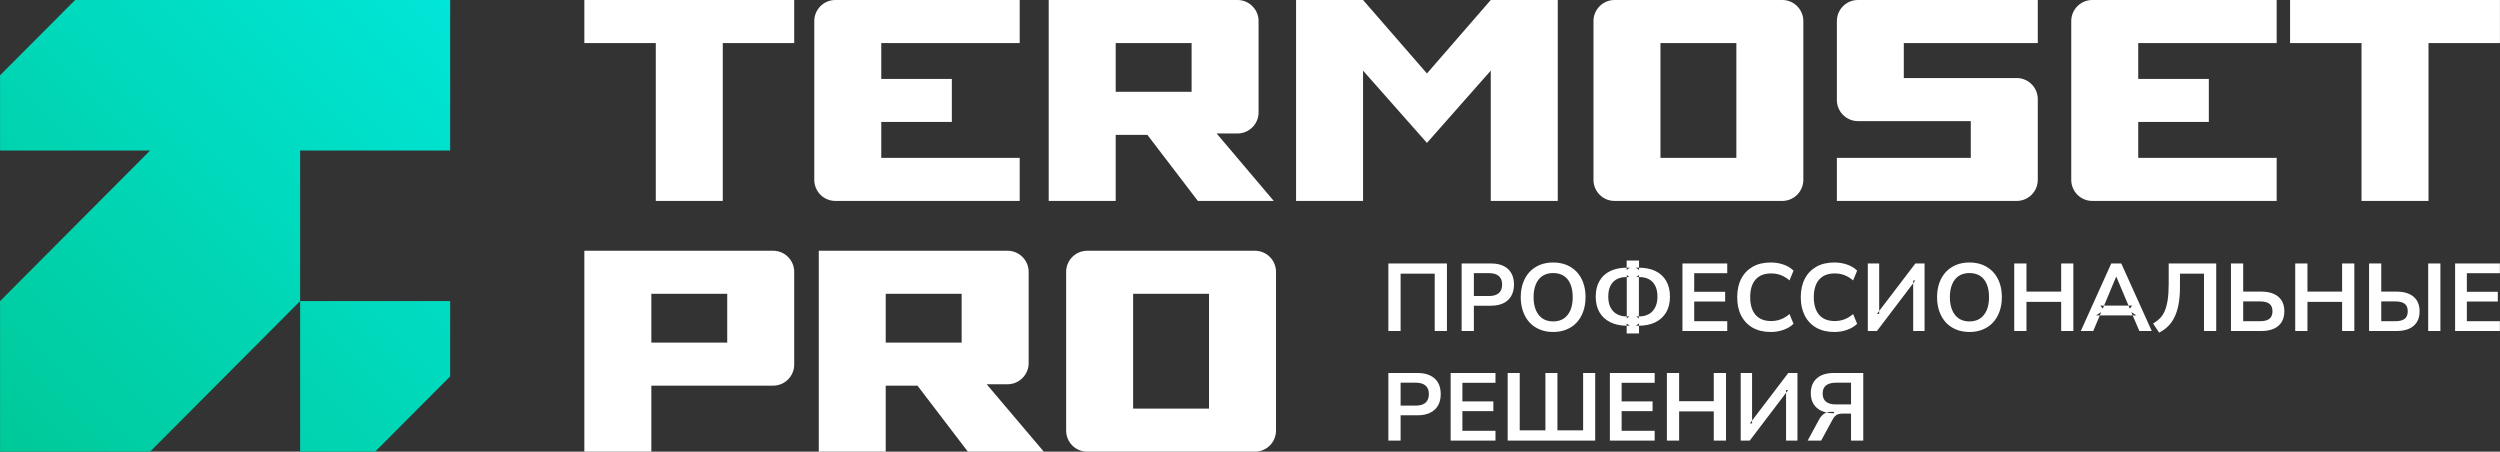<?xml version="1.0" encoding="UTF-8"?> <svg xmlns="http://www.w3.org/2000/svg" width="238" height="43" viewBox="0 0 238 43" fill="none"><rect x="0" y="0" width="238" height="43" fill="#333333" stroke="none"/> <g clip-path="url(#clip0_2_199)"> <path fill-rule="evenodd" clip-rule="evenodd" d="M132.173 31.512V25.082H137.749V31.512H136.585V26.055H133.338V31.512H132.173ZM139.148 31.512V25.082H141.931C142.406 25.082 142.804 25.159 143.131 25.317C143.458 25.476 143.708 25.702 143.876 26.004C144.045 26.301 144.132 26.66 144.132 27.085C144.132 27.505 144.045 27.869 143.876 28.166C143.708 28.468 143.458 28.699 143.131 28.863C142.804 29.022 142.406 29.104 141.931 29.104H140.312V31.512H139.148ZM140.312 28.182H141.747C142.161 28.182 142.472 28.089 142.687 27.905C142.896 27.72 143.003 27.449 143.003 27.085C143.003 26.726 142.896 26.46 142.687 26.276C142.472 26.091 142.161 26.004 141.747 26.004H140.312V28.182ZM147.859 31.604C147.394 31.604 146.971 31.527 146.593 31.369C146.215 31.215 145.888 30.995 145.617 30.703C145.347 30.41 145.143 30.057 144.995 29.652C144.852 29.242 144.775 28.791 144.775 28.294C144.775 27.787 144.852 27.331 144.995 26.926C145.143 26.521 145.347 26.178 145.617 25.886C145.888 25.599 146.215 25.379 146.593 25.22C146.971 25.066 147.394 24.989 147.859 24.989C148.329 24.989 148.747 25.066 149.13 25.22C149.508 25.379 149.83 25.599 150.1 25.881C150.371 26.168 150.58 26.516 150.723 26.916C150.871 27.321 150.943 27.777 150.943 28.284C150.943 28.786 150.871 29.242 150.723 29.652C150.58 30.057 150.371 30.41 150.1 30.703C149.83 30.995 149.508 31.215 149.13 31.369C148.747 31.527 148.329 31.604 147.859 31.604ZM147.859 30.6C148.252 30.6 148.589 30.508 148.865 30.328C149.141 30.144 149.35 29.878 149.503 29.534C149.651 29.186 149.723 28.771 149.723 28.294C149.723 27.808 149.651 27.392 149.503 27.044C149.36 26.701 149.146 26.439 148.87 26.26C148.589 26.081 148.252 25.994 147.859 25.994C147.471 25.994 147.139 26.081 146.858 26.26C146.582 26.439 146.368 26.701 146.22 27.044C146.072 27.392 145.995 27.808 145.995 28.294C145.995 28.771 146.072 29.186 146.22 29.534C146.368 29.878 146.582 30.144 146.858 30.328C147.139 30.508 147.471 30.6 147.859 30.6ZM154.859 31.743V30.79L155.15 31.01H154.915C154.298 31.01 153.761 30.902 153.317 30.682C152.868 30.462 152.521 30.149 152.276 29.739C152.036 29.329 151.913 28.832 151.913 28.248C151.913 27.654 152.031 27.157 152.271 26.747C152.505 26.337 152.847 26.019 153.297 25.804C153.746 25.589 154.282 25.481 154.915 25.481H155.15L154.859 25.702V24.805H156.034V25.702L155.743 25.481H155.977C156.616 25.481 157.157 25.589 157.601 25.804C158.045 26.019 158.387 26.337 158.622 26.747C158.862 27.157 158.98 27.654 158.98 28.248C158.98 28.832 158.857 29.329 158.617 29.739C158.372 30.149 158.03 30.462 157.586 30.682C157.137 30.902 156.605 31.01 155.977 31.01H155.743L156.034 30.79V31.743H154.859ZM154.869 30.318V26.173L155.115 26.378H154.798C154.461 26.378 154.17 26.445 153.915 26.583C153.659 26.716 153.46 26.926 153.317 27.203C153.174 27.48 153.108 27.828 153.108 28.248C153.108 28.55 153.149 28.817 153.23 29.053C153.317 29.288 153.435 29.483 153.588 29.642C153.741 29.801 153.92 29.919 154.124 29.995C154.328 30.078 154.553 30.118 154.798 30.118H155.115L154.869 30.318ZM156.023 30.318L155.778 30.118H156.095C156.34 30.118 156.565 30.078 156.769 29.995C156.978 29.919 157.157 29.801 157.305 29.642C157.458 29.483 157.576 29.288 157.662 29.053C157.744 28.817 157.79 28.55 157.79 28.248C157.79 27.828 157.719 27.48 157.576 27.203C157.433 26.926 157.234 26.716 156.978 26.583C156.723 26.445 156.432 26.378 156.095 26.378H155.778L156.023 26.173V30.318ZM160.169 31.512V25.082H164.433V26.009H161.288V27.782H164.234V28.709H161.288V30.58H164.433V31.512H160.169ZM168.574 31.604C167.905 31.604 167.333 31.466 166.858 31.2C166.383 30.928 166.016 30.544 165.761 30.047C165.505 29.55 165.383 28.966 165.383 28.294C165.383 27.618 165.505 27.034 165.761 26.542C166.016 26.045 166.383 25.666 166.858 25.394C167.333 25.123 167.905 24.989 168.574 24.989C169.003 24.989 169.411 25.056 169.794 25.189C170.177 25.322 170.494 25.517 170.744 25.763L170.361 26.696C170.09 26.465 169.81 26.296 169.524 26.188C169.243 26.081 168.936 26.03 168.61 26.03C167.961 26.03 167.466 26.224 167.124 26.619C166.787 27.008 166.618 27.567 166.618 28.294C166.618 29.017 166.787 29.575 167.124 29.97C167.466 30.364 167.961 30.564 168.61 30.564C168.936 30.564 169.243 30.508 169.524 30.405C169.81 30.298 170.09 30.129 170.361 29.898L170.744 30.826C170.494 31.072 170.177 31.261 169.794 31.399C169.411 31.538 169.003 31.604 168.574 31.604ZM174.624 31.604C173.961 31.604 173.389 31.466 172.914 31.2C172.439 30.928 172.072 30.544 171.816 30.047C171.561 29.55 171.433 28.966 171.433 28.294C171.433 27.618 171.561 27.034 171.816 26.542C172.072 26.045 172.439 25.666 172.914 25.394C173.389 25.123 173.961 24.989 174.624 24.989C175.058 24.989 175.467 25.056 175.85 25.189C176.233 25.322 176.549 25.517 176.8 25.763L176.417 26.696C176.146 26.465 175.865 26.296 175.579 26.188C175.298 26.081 174.992 26.03 174.665 26.03C174.017 26.03 173.522 26.224 173.179 26.619C172.843 27.008 172.674 27.567 172.674 28.294C172.674 29.017 172.843 29.575 173.179 29.97C173.522 30.364 174.017 30.564 174.665 30.564C174.992 30.564 175.298 30.508 175.579 30.405C175.865 30.298 176.146 30.129 176.417 29.898L176.8 30.826C176.549 31.072 176.233 31.261 175.85 31.399C175.467 31.538 175.058 31.604 174.624 31.604ZM177.816 31.512V25.082H178.898V29.878H178.689L182.345 25.082H183.218V31.512H182.135V26.706H182.335L178.684 31.512H177.816ZM187.492 31.604C187.027 31.604 186.603 31.527 186.225 31.369C185.842 31.215 185.521 30.995 185.25 30.703C184.979 30.41 184.775 30.057 184.627 29.652C184.484 29.242 184.408 28.791 184.408 28.294C184.408 27.787 184.484 27.331 184.627 26.926C184.775 26.521 184.979 26.178 185.25 25.886C185.521 25.599 185.842 25.379 186.225 25.22C186.603 25.066 187.027 24.989 187.492 24.989C187.961 24.989 188.38 25.066 188.763 25.22C189.141 25.379 189.462 25.599 189.733 25.881C190.004 26.168 190.213 26.516 190.356 26.916C190.504 27.321 190.576 27.777 190.576 28.284C190.576 28.786 190.504 29.242 190.356 29.652C190.213 30.057 190.004 30.41 189.733 30.703C189.462 30.995 189.141 31.215 188.763 31.369C188.38 31.527 187.961 31.604 187.492 31.604ZM187.492 30.6C187.885 30.6 188.222 30.508 188.497 30.328C188.773 30.144 188.982 29.878 189.136 29.534C189.284 29.186 189.355 28.771 189.355 28.294C189.355 27.808 189.284 27.392 189.136 27.044C188.993 26.701 188.778 26.439 188.503 26.26C188.222 26.081 187.885 25.994 187.492 25.994C187.103 25.994 186.772 26.081 186.491 26.26C186.215 26.439 186.001 26.701 185.853 27.044C185.704 27.392 185.628 27.808 185.628 28.294C185.628 28.771 185.704 29.186 185.853 29.534C186.001 29.878 186.215 30.144 186.491 30.328C186.772 30.508 187.103 30.6 187.492 30.6ZM191.755 31.512V25.082H192.919V27.761H196.223V25.082H197.382V31.512H196.223V28.74H192.919V31.512H191.755ZM198.092 31.512L200.992 25.082H201.947L204.847 31.512H203.667L202.896 29.709L203.386 30.026H199.547L200.037 29.709L199.276 31.512H198.092ZM201.456 26.347L200.185 29.386L199.95 29.094H202.983L202.758 29.386L201.477 26.347H201.456ZM205.551 31.666L204.974 30.8C205.219 30.662 205.434 30.498 205.618 30.313C205.802 30.129 205.955 29.893 206.082 29.611C206.205 29.329 206.297 28.976 206.363 28.556C206.425 28.136 206.46 27.628 206.46 27.034V25.082H210.984V31.512H209.82V26.055H207.533V27.336C207.533 27.956 207.487 28.499 207.4 28.966C207.313 29.437 207.18 29.842 207.012 30.19C206.843 30.539 206.634 30.831 206.389 31.072C206.144 31.312 205.863 31.507 205.551 31.666ZM212.388 31.512V25.082H213.552V27.761H215.288C215.743 27.761 216.131 27.833 216.458 27.977C216.785 28.12 217.035 28.33 217.208 28.607C217.382 28.884 217.469 29.227 217.469 29.632C217.469 30.042 217.382 30.385 217.208 30.662C217.035 30.943 216.785 31.154 216.458 31.297C216.131 31.44 215.743 31.512 215.288 31.512H212.388ZM213.552 30.58H215.14C215.554 30.58 215.855 30.503 216.049 30.349C216.243 30.195 216.34 29.954 216.34 29.632C216.34 29.309 216.243 29.073 216.049 28.919C215.855 28.771 215.554 28.694 215.14 28.694H213.552V30.58ZM218.505 31.512V25.082H219.669V27.761H222.968V25.082H224.132V31.512H222.968V28.74H219.669V31.512H218.505ZM225.536 31.512V25.082H226.695V27.761H228.161C228.615 27.761 229.008 27.833 229.335 27.977C229.662 28.12 229.912 28.33 230.086 28.607C230.259 28.884 230.346 29.227 230.346 29.632C230.346 30.042 230.259 30.385 230.086 30.662C229.912 30.943 229.662 31.154 229.335 31.297C229.008 31.44 228.615 31.512 228.161 31.512H225.536ZM226.695 30.58H228.018C228.426 30.58 228.733 30.503 228.927 30.349C229.121 30.195 229.218 29.954 229.218 29.632C229.218 29.309 229.121 29.073 228.927 28.919C228.733 28.771 228.426 28.694 228.018 28.694H226.695V30.58ZM231.163 31.512V25.082H232.327V31.512H231.163ZM233.726 31.512V25.082H237.99V26.009H234.844V27.782H237.791V28.709H234.844V30.58H237.99V31.512H233.726ZM132.173 41.944V35.509H134.956C135.431 35.509 135.829 35.591 136.156 35.75C136.483 35.908 136.733 36.134 136.902 36.431C137.075 36.728 137.157 37.092 137.157 37.517C137.157 37.938 137.075 38.296 136.902 38.599C136.733 38.901 136.483 39.131 136.156 39.29C135.829 39.454 135.431 39.536 134.956 39.536H133.338V41.944H132.173ZM133.338 38.614H134.777C135.186 38.614 135.502 38.522 135.712 38.337C135.926 38.148 136.028 37.876 136.028 37.517C136.028 37.159 135.926 36.887 135.712 36.708C135.502 36.523 135.186 36.431 134.777 36.431H133.338V38.614ZM138.101 41.944V35.509H142.37V36.441H139.22V38.214H142.166V39.142H139.22V41.012H142.37V41.944H138.101ZM143.529 41.944V35.509H144.678V40.966H147.124V35.509H148.267V40.966H150.713V35.509H151.862V41.944H143.529ZM153.261 41.944V35.509H157.525V36.441H154.379V38.214H157.325V39.142H154.379V41.012H157.525V41.944H153.261ZM158.689 41.944V35.509H159.853V38.194H163.151V35.509H164.316V41.944H163.151V39.167H159.853V41.944H158.689ZM165.715 41.944V35.509H166.797V40.31H166.588L170.244 35.509H171.117V41.944H170.034V37.133H170.233L166.577 41.944H165.715ZM172.092 41.944L173.164 39.962C173.302 39.7 173.465 39.511 173.654 39.388C173.843 39.265 174.058 39.208 174.308 39.208H174.609L174.589 39.342C174.129 39.342 173.736 39.265 173.404 39.116C173.072 38.962 172.822 38.742 172.648 38.46C172.475 38.173 172.388 37.83 172.388 37.435C172.388 36.826 172.582 36.354 172.965 36.016C173.343 35.678 173.889 35.509 174.589 35.509H177.382V41.944H176.218V39.372H175.436C175.288 39.372 175.161 39.388 175.043 39.418C174.931 39.444 174.829 39.5 174.737 39.577C174.645 39.654 174.563 39.757 174.492 39.89L173.374 41.944H172.092ZM174.788 38.501H176.218V36.431H174.788C174.374 36.431 174.053 36.518 173.838 36.692C173.624 36.867 173.516 37.123 173.516 37.461C173.516 37.809 173.624 38.071 173.838 38.245C174.053 38.419 174.374 38.501 174.788 38.501Z" fill="white"></path> <path fill-rule="evenodd" clip-rule="evenodd" d="M55.63 0H75.609V4.099H68.808V19.128H62.431V4.099H55.63V0ZM79.521 0H97.075V4.099H83.896V7.512H90.616V11.611H83.896V15.028H97.075V19.128H79.521C78.418 19.128 77.519 18.226 77.519 17.119V2.009C77.519 0.902 78.418 0 79.521 0ZM99.837 0H117.815C118.918 0 119.817 0.902 119.817 2.009V10.699C119.817 11.8 118.918 12.707 117.815 12.707H115.824L121.262 19.128H114.037L109.232 12.841H106.215V19.128H99.837V0ZM106.215 4.099V8.741H113.44V4.099H106.215ZM123.386 0H129.763L135.845 6.994L141.921 0H148.298V19.128H141.921V6.723L135.845 13.604L129.763 6.723V19.128H123.386V4.099V0ZM153.7 0H169.677C170.78 0 171.678 0.902 171.678 2.009V17.119C171.678 18.226 170.78 19.128 169.677 19.128H153.7C152.597 19.128 151.699 18.226 151.699 17.119V2.009C151.699 0.902 152.597 0 153.7 0ZM158.076 4.099V15.028H165.301V4.099H158.076ZM176.871 0H193.997V4.099H181.242V7.43H191.995C193.098 7.43 193.997 8.332 193.997 9.438V17.119C193.997 18.226 193.098 19.128 191.995 19.128H174.87V15.028H187.619V11.529H176.871C175.768 11.529 174.87 10.627 174.87 9.52V2.009C174.87 0.902 175.768 0 176.871 0ZM199.184 0H216.739V4.099H203.56V7.512H210.28V11.611H203.56V15.028H216.739V19.128H199.184C198.081 19.128 197.183 18.226 197.183 17.119V2.009C197.183 0.902 198.081 0 199.184 0ZM218.015 0H237.995V4.099H231.194V19.128H224.816V4.099H218.015V0Z" fill="white"></path> <path fill-rule="evenodd" clip-rule="evenodd" d="M62.007 27.971V32.614H69.232V27.971H62.007ZM107.874 27.971V38.901H115.099V27.971H107.874ZM103.498 23.872H119.475C120.578 23.872 121.476 24.774 121.476 25.881V40.991C121.476 42.098 120.578 43 119.475 43H103.498C102.395 43 101.497 42.098 101.497 40.991V25.881C101.497 24.774 102.395 23.872 103.498 23.872ZM84.32 27.971V32.614H91.55V27.971H84.32ZM77.948 23.872H95.926C97.024 23.872 97.928 24.774 97.928 25.881V34.571C97.928 35.673 97.024 36.58 95.926 36.58H93.93L99.373 43H92.142L87.343 36.713H84.32V43H77.948V23.872ZM55.63 23.872H73.608C74.711 23.872 75.609 24.774 75.609 25.881V34.704C75.609 35.811 74.711 36.713 73.608 36.713H71.611H65.025H62.007V43H55.63V23.872Z" fill="white"></path> <path fill-rule="evenodd" clip-rule="evenodd" d="M0.005 28.663L14.287 14.332H0.005V7.168L7.149 0H42.855V14.332H28.573V28.663H42.855V35.832L35.712 43H28.573V28.663L14.287 43H0.005V28.663Z" fill="url(#paint0_linear_2_199)"></path> </g> <defs> <linearGradient id="paint0_linear_2_199" x1="43" y1="-1.52715e-06" x2="-1.16346e-06" y2="43" gradientUnits="userSpaceOnUse"> <stop stop-color="#00E6D8"></stop> <stop offset="1" stop-color="#00C999"></stop> </linearGradient> <clipPath id="clip0_2_199"> <rect width="238" height="43" fill="white"></rect> </clipPath> </defs> </svg> 
